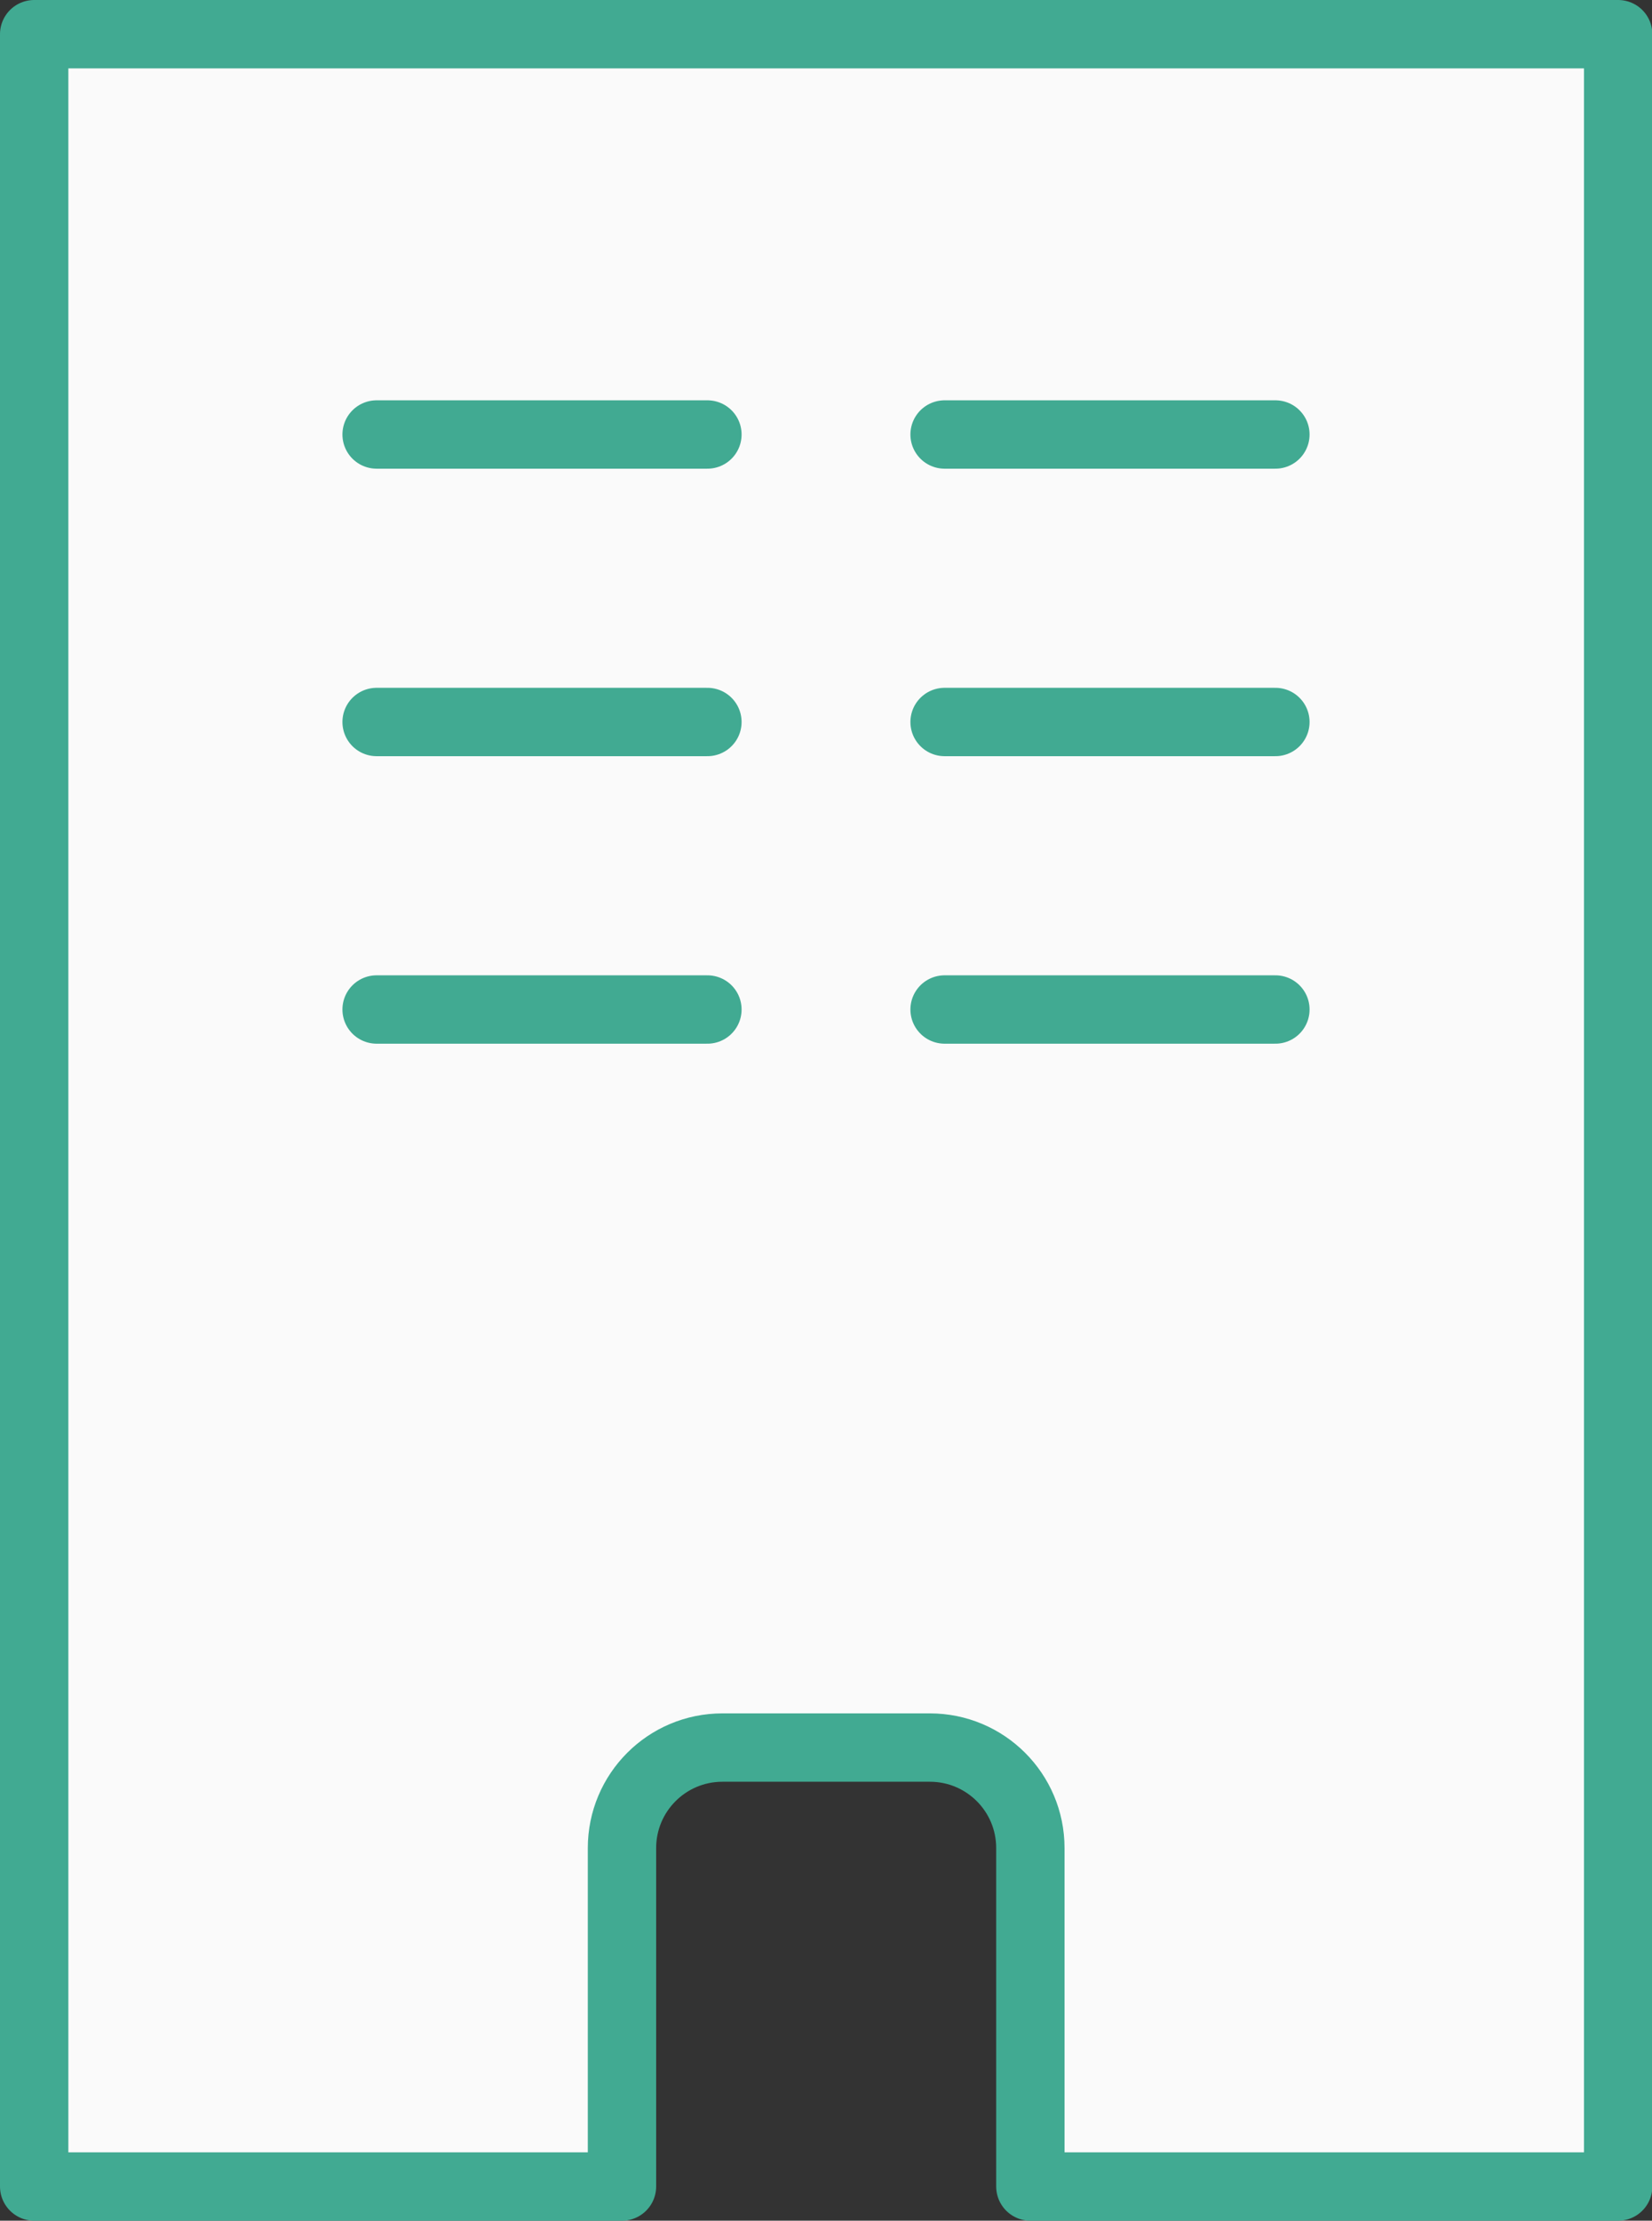 <?xml version="1.0" encoding="UTF-8"?>
<svg id="design" xmlns="http://www.w3.org/2000/svg" viewBox="0 0 48.34 64.96">
  <rect x="0" y="0" width="48.34" height="64.96" fill="#333333" stroke="none"/>
  <defs>
    <style>
      .cls-1 {
        fill: none;
      }

      .cls-1, .cls-2 {
        stroke: #41aa92;
        stroke-linecap: round;
        stroke-linejoin: round;
        stroke-width: 2px;
      }

      .cls-3, .cls-2 {
        fill: #fafafa;
      }
    </style>
  </defs>
  <g>
    <path class="cls-3" d="M1,1V63.96H18.2v-9.9c0-1.62,1.31-2.94,2.94-2.94h6.07c1.62,0,2.94,1.31,2.94,2.94v9.9h17.2V1H1Z"/>
    <path class="cls-1" d="M1,1V63.96H18.2v-9.9c0-1.62,1.31-2.94,2.94-2.94h6.07c1.62,0,2.94,1.31,2.94,2.94v9.9h17.2V1H1Z"/>
  </g>
  <g>
    <line class="cls-2" x1="11.02" y1="12.71" x2="20.7" y2="12.71"/>
    <line class="cls-2" x1="27.64" y1="12.71" x2="37.32" y2="12.71"/>
  </g>
  <g>
    <line class="cls-2" x1="11.02" y1="21.12" x2="20.7" y2="21.12"/>
    <line class="cls-2" x1="27.64" y1="21.12" x2="37.32" y2="21.12"/>
  </g>
  <g>
    <line class="cls-2" x1="11.02" y1="29.53" x2="20.7" y2="29.53"/>
    <line class="cls-2" x1="27.64" y1="29.53" x2="37.32" y2="29.53"/>
  </g>
</svg>